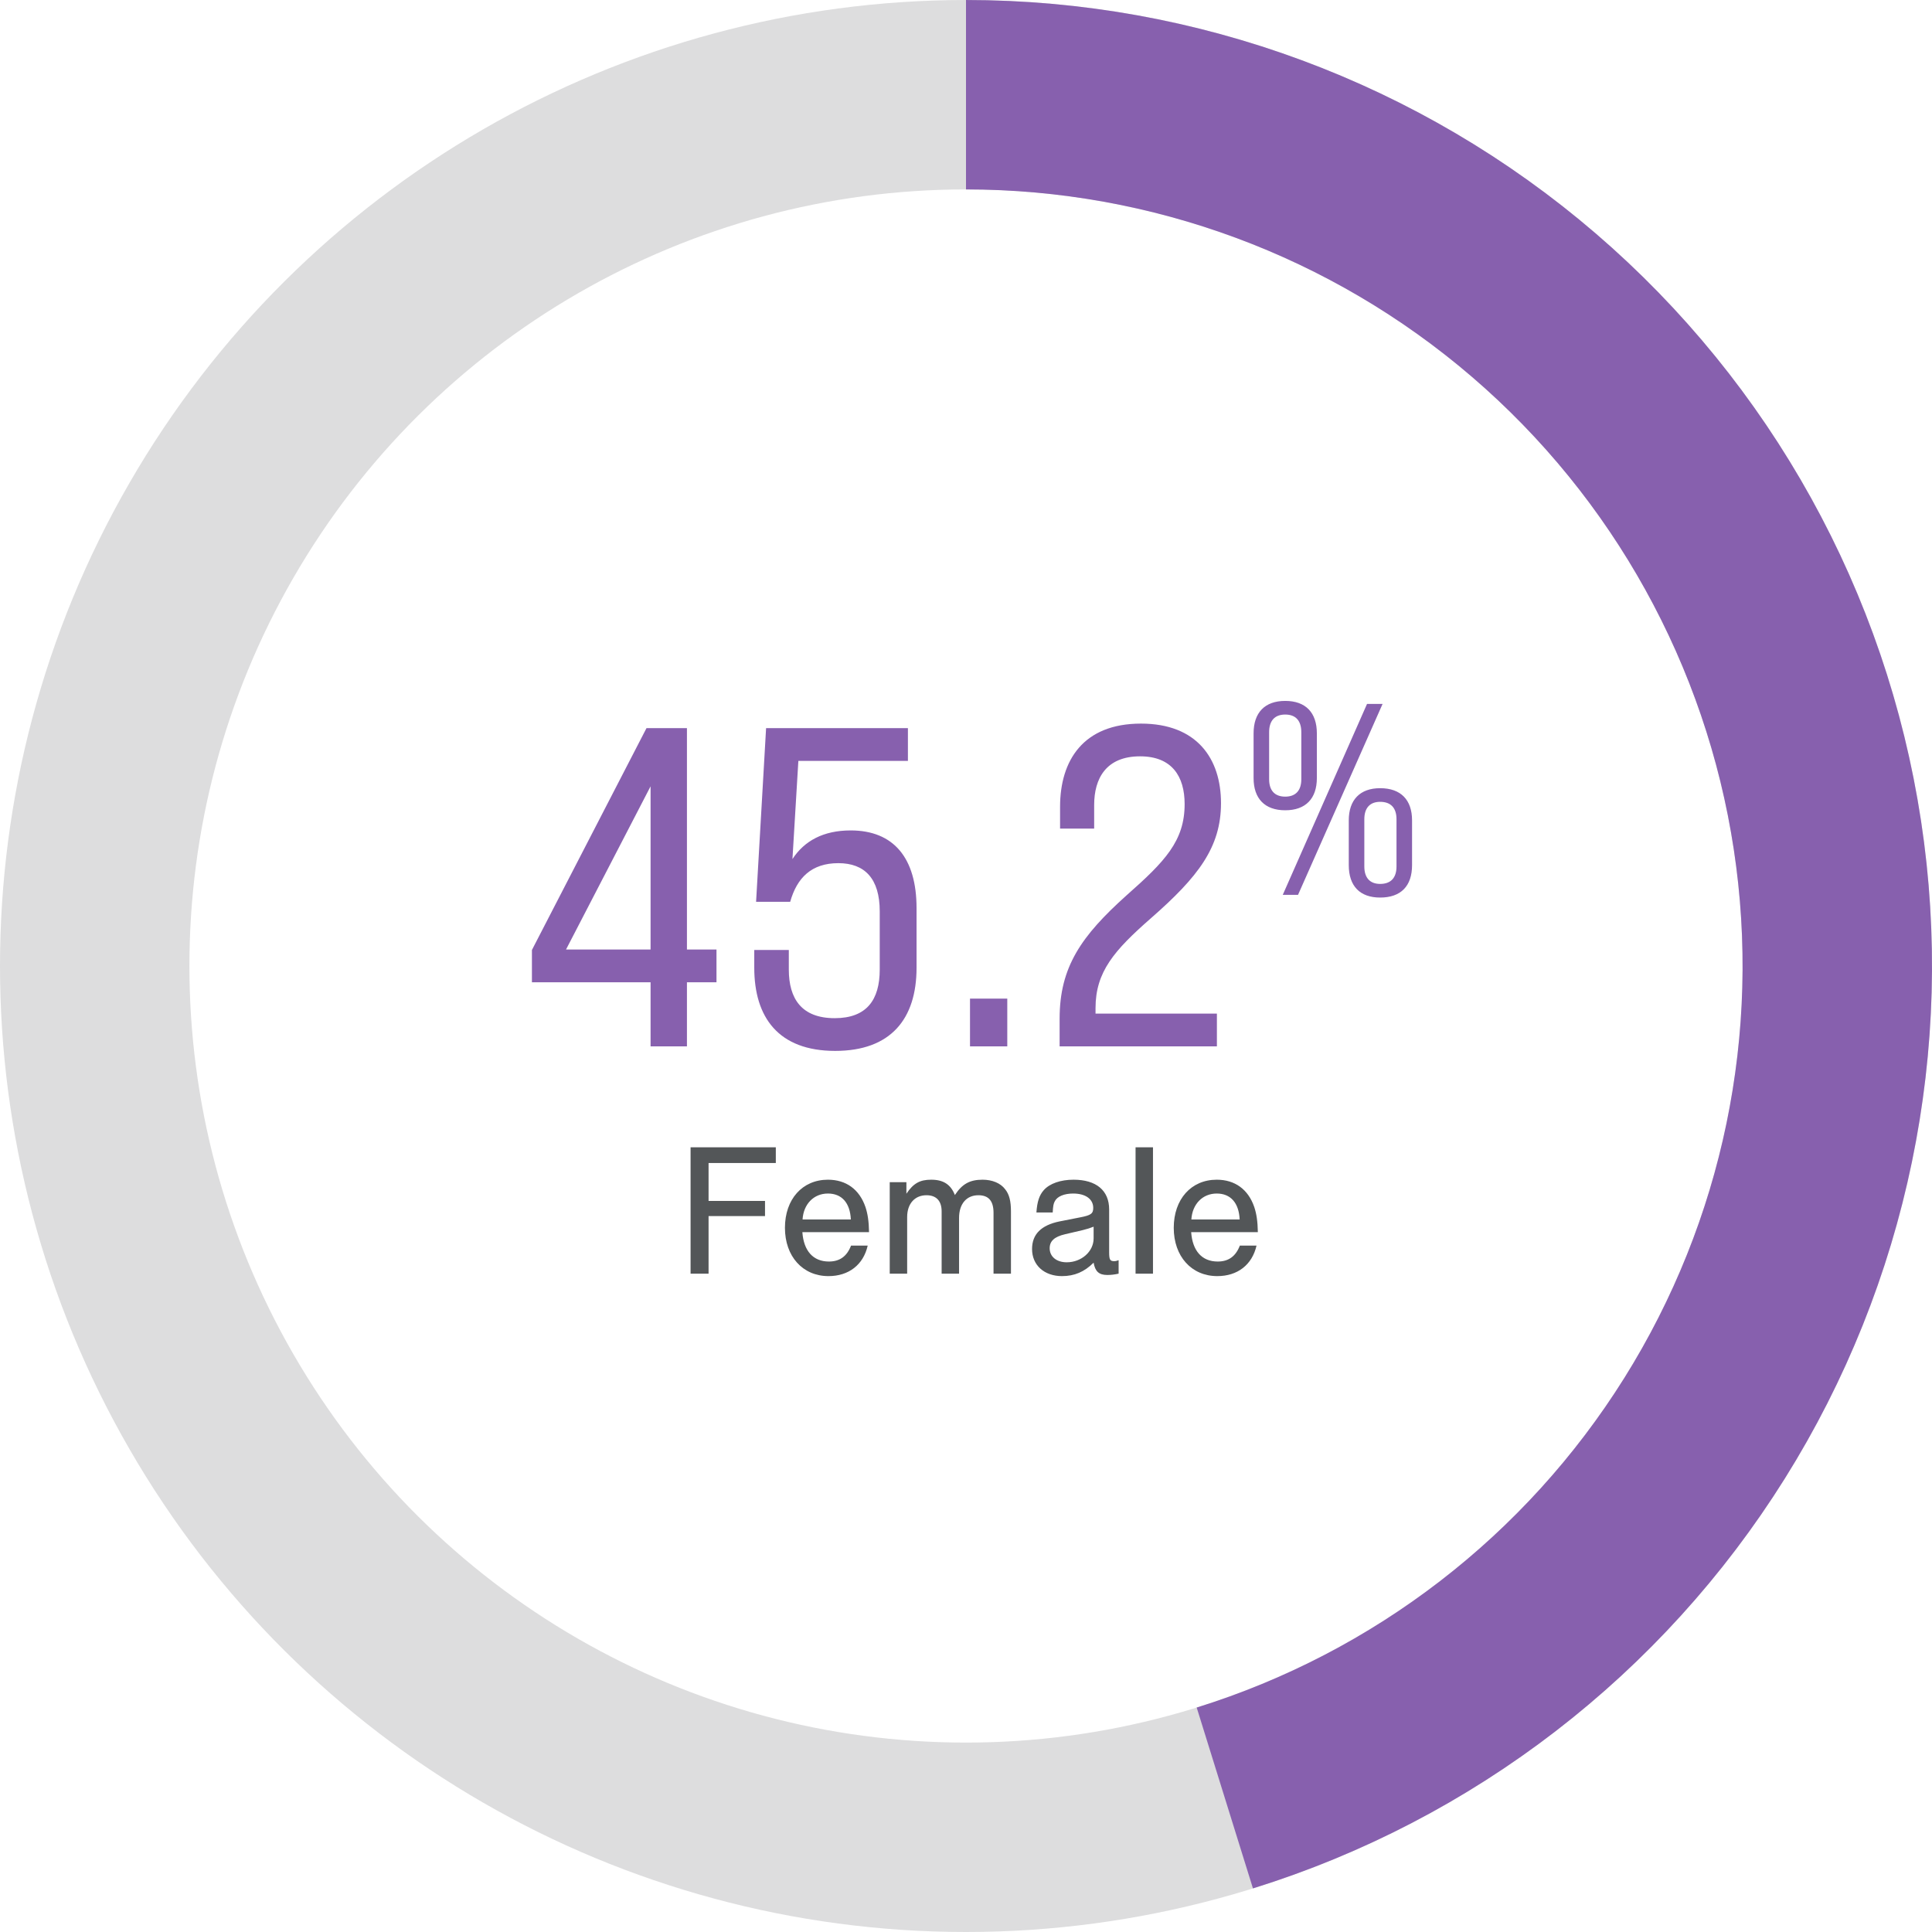 <svg width="204" height="204" viewBox="0 0 204 204" fill="none" xmlns="http://www.w3.org/2000/svg">
<circle cx="102" cy="102" r="92" transform="rotate(-90 102 102)" stroke="#DDDDDE" stroke-width="20"/>
<path d="M102 10.001C124.005 10.001 145.281 17.888 161.968 32.231C178.656 46.574 189.65 66.424 192.956 88.179C196.262 109.934 191.66 132.154 179.987 150.807C168.313 169.46 150.341 183.311 129.329 189.848" stroke="#8760AE" stroke-width="20"/>
<path d="M68.694 110.485V103.717H56.166V100.309L68.262 76.885H72.534V100.261H75.654V103.717H72.534V110.485H68.694ZM59.766 100.261H68.694V83.029L59.766 100.261ZM88.187 110.965C82.187 110.965 79.643 107.413 79.643 102.181V100.309H83.291V102.373C83.291 105.445 84.635 107.509 88.139 107.509C91.499 107.509 92.891 105.589 92.891 102.373V96.229C92.891 92.773 91.307 91.141 88.523 91.141C85.691 91.141 84.155 92.677 83.435 95.221H79.835L80.891 76.885H95.867V80.341H84.299L83.675 90.709C84.923 88.789 86.939 87.685 89.819 87.685C94.379 87.685 96.779 90.613 96.779 95.893V102.181C96.779 107.605 94.043 110.965 88.187 110.965ZM102.423 110.485V105.445H106.359V110.485H102.423ZM111.885 110.485V107.557C111.885 102.085 114.189 98.821 118.941 94.549C123.021 90.949 125.085 88.789 125.085 84.901C125.085 81.973 123.741 79.861 120.381 79.861C116.781 79.861 115.533 82.213 115.533 84.997V87.493H111.933V85.189C111.933 80.293 114.381 76.405 120.477 76.405C126.381 76.405 128.925 80.101 128.925 84.805C128.925 89.461 126.525 92.581 121.533 96.949C117.645 100.357 115.677 102.613 115.677 106.453V107.029H128.493V110.485H111.885ZM135.707 85.557C133.547 85.557 132.366 84.319 132.366 82.159V77.436C132.366 75.247 133.547 74.009 135.707 74.009C137.867 74.009 139.047 75.247 139.047 77.436V82.159C139.047 84.319 137.867 85.557 135.707 85.557ZM135.447 94.485L144.347 74.325H145.988L137.06 94.485H135.447ZM135.707 84.117C136.801 84.117 137.406 83.484 137.406 82.274V77.321C137.406 76.082 136.801 75.449 135.707 75.449C134.612 75.449 134.007 76.082 134.007 77.321V82.274C134.007 83.484 134.612 84.117 135.707 84.117ZM145.729 94.773C143.598 94.773 142.417 93.564 142.417 91.346V86.623C142.417 84.463 143.598 83.225 145.729 83.225C147.918 83.225 149.099 84.463 149.099 86.623V91.346C149.099 93.564 147.918 94.773 145.729 94.773ZM145.729 93.333C146.852 93.333 147.457 92.7 147.457 91.49V86.508C147.457 85.298 146.852 84.665 145.729 84.665C144.663 84.665 144.059 85.298 144.059 86.508V91.49C144.059 92.7 144.663 93.333 145.729 93.333Z" fill="#8760AE"/>
<path d="M81.918 121.145V122.805H74.818V126.805H80.778V128.405H74.818V134.485H72.918V121.145H81.918ZM91.761 130.105H84.722C84.862 132.085 85.862 133.205 87.522 133.205C88.662 133.205 89.421 132.665 89.862 131.525H91.621C91.162 133.545 89.621 134.745 87.481 134.745C84.761 134.745 82.882 132.665 82.882 129.645C82.882 126.625 84.722 124.565 87.421 124.565C89.341 124.565 90.742 125.585 91.382 127.445C91.621 128.165 91.742 128.945 91.761 130.105ZM84.742 128.765H89.841C89.761 127.005 88.882 126.025 87.421 126.025C85.921 126.025 84.841 127.145 84.742 128.765ZM93.947 124.825H95.707V126.045C96.447 124.945 97.127 124.565 98.327 124.565C99.607 124.565 100.387 125.065 100.827 126.185C101.587 125.025 102.387 124.565 103.747 124.565C104.767 124.565 105.647 124.925 106.127 125.565C106.567 126.105 106.747 126.805 106.747 127.925V134.485H104.907V128.065C104.907 126.805 104.387 126.205 103.307 126.205C102.047 126.205 101.267 127.125 101.267 128.605V134.485H99.427V127.905C99.427 126.805 98.867 126.205 97.827 126.205C96.587 126.205 95.787 127.105 95.787 128.505V134.485H93.947V124.825ZM111.155 128.025H109.435C109.515 126.885 109.735 126.205 110.215 125.665C110.835 124.965 111.995 124.565 113.355 124.565C115.755 124.565 117.115 125.705 117.115 127.705V132.245C117.115 133.005 117.215 133.165 117.635 133.165C117.795 133.165 117.895 133.145 118.115 133.065V134.485C117.675 134.585 117.295 134.625 116.915 134.625C116.035 134.625 115.635 134.245 115.475 133.325C114.495 134.305 113.435 134.745 112.135 134.745C110.255 134.745 108.975 133.585 108.975 131.885C108.975 130.325 109.935 129.365 111.895 128.965L114.035 128.545C115.195 128.325 115.435 128.145 115.435 127.545C115.435 126.605 114.615 126.025 113.315 126.025C112.375 126.025 111.635 126.325 111.375 126.845C111.235 127.105 111.195 127.325 111.155 128.025ZM115.475 130.765V129.525C115.135 129.665 114.815 129.765 114.335 129.885L112.455 130.325C111.335 130.585 110.835 131.045 110.835 131.805C110.835 132.685 111.555 133.285 112.635 133.285C114.195 133.285 115.475 132.145 115.475 130.765ZM121.744 121.145V134.485H119.904V121.145H121.744ZM132.816 130.105H125.776C125.916 132.085 126.916 133.205 128.576 133.205C129.716 133.205 130.476 132.665 130.916 131.525H132.676C132.216 133.545 130.676 134.745 128.536 134.745C125.816 134.745 123.936 132.665 123.936 129.645C123.936 126.625 125.776 124.565 128.476 124.565C130.396 124.565 131.796 125.585 132.436 127.445C132.676 128.165 132.796 128.945 132.816 130.105ZM125.796 128.765H130.896C130.816 127.005 129.936 126.025 128.476 126.025C126.976 126.025 125.896 127.145 125.796 128.765Z" fill="#535658"/>
</svg>
